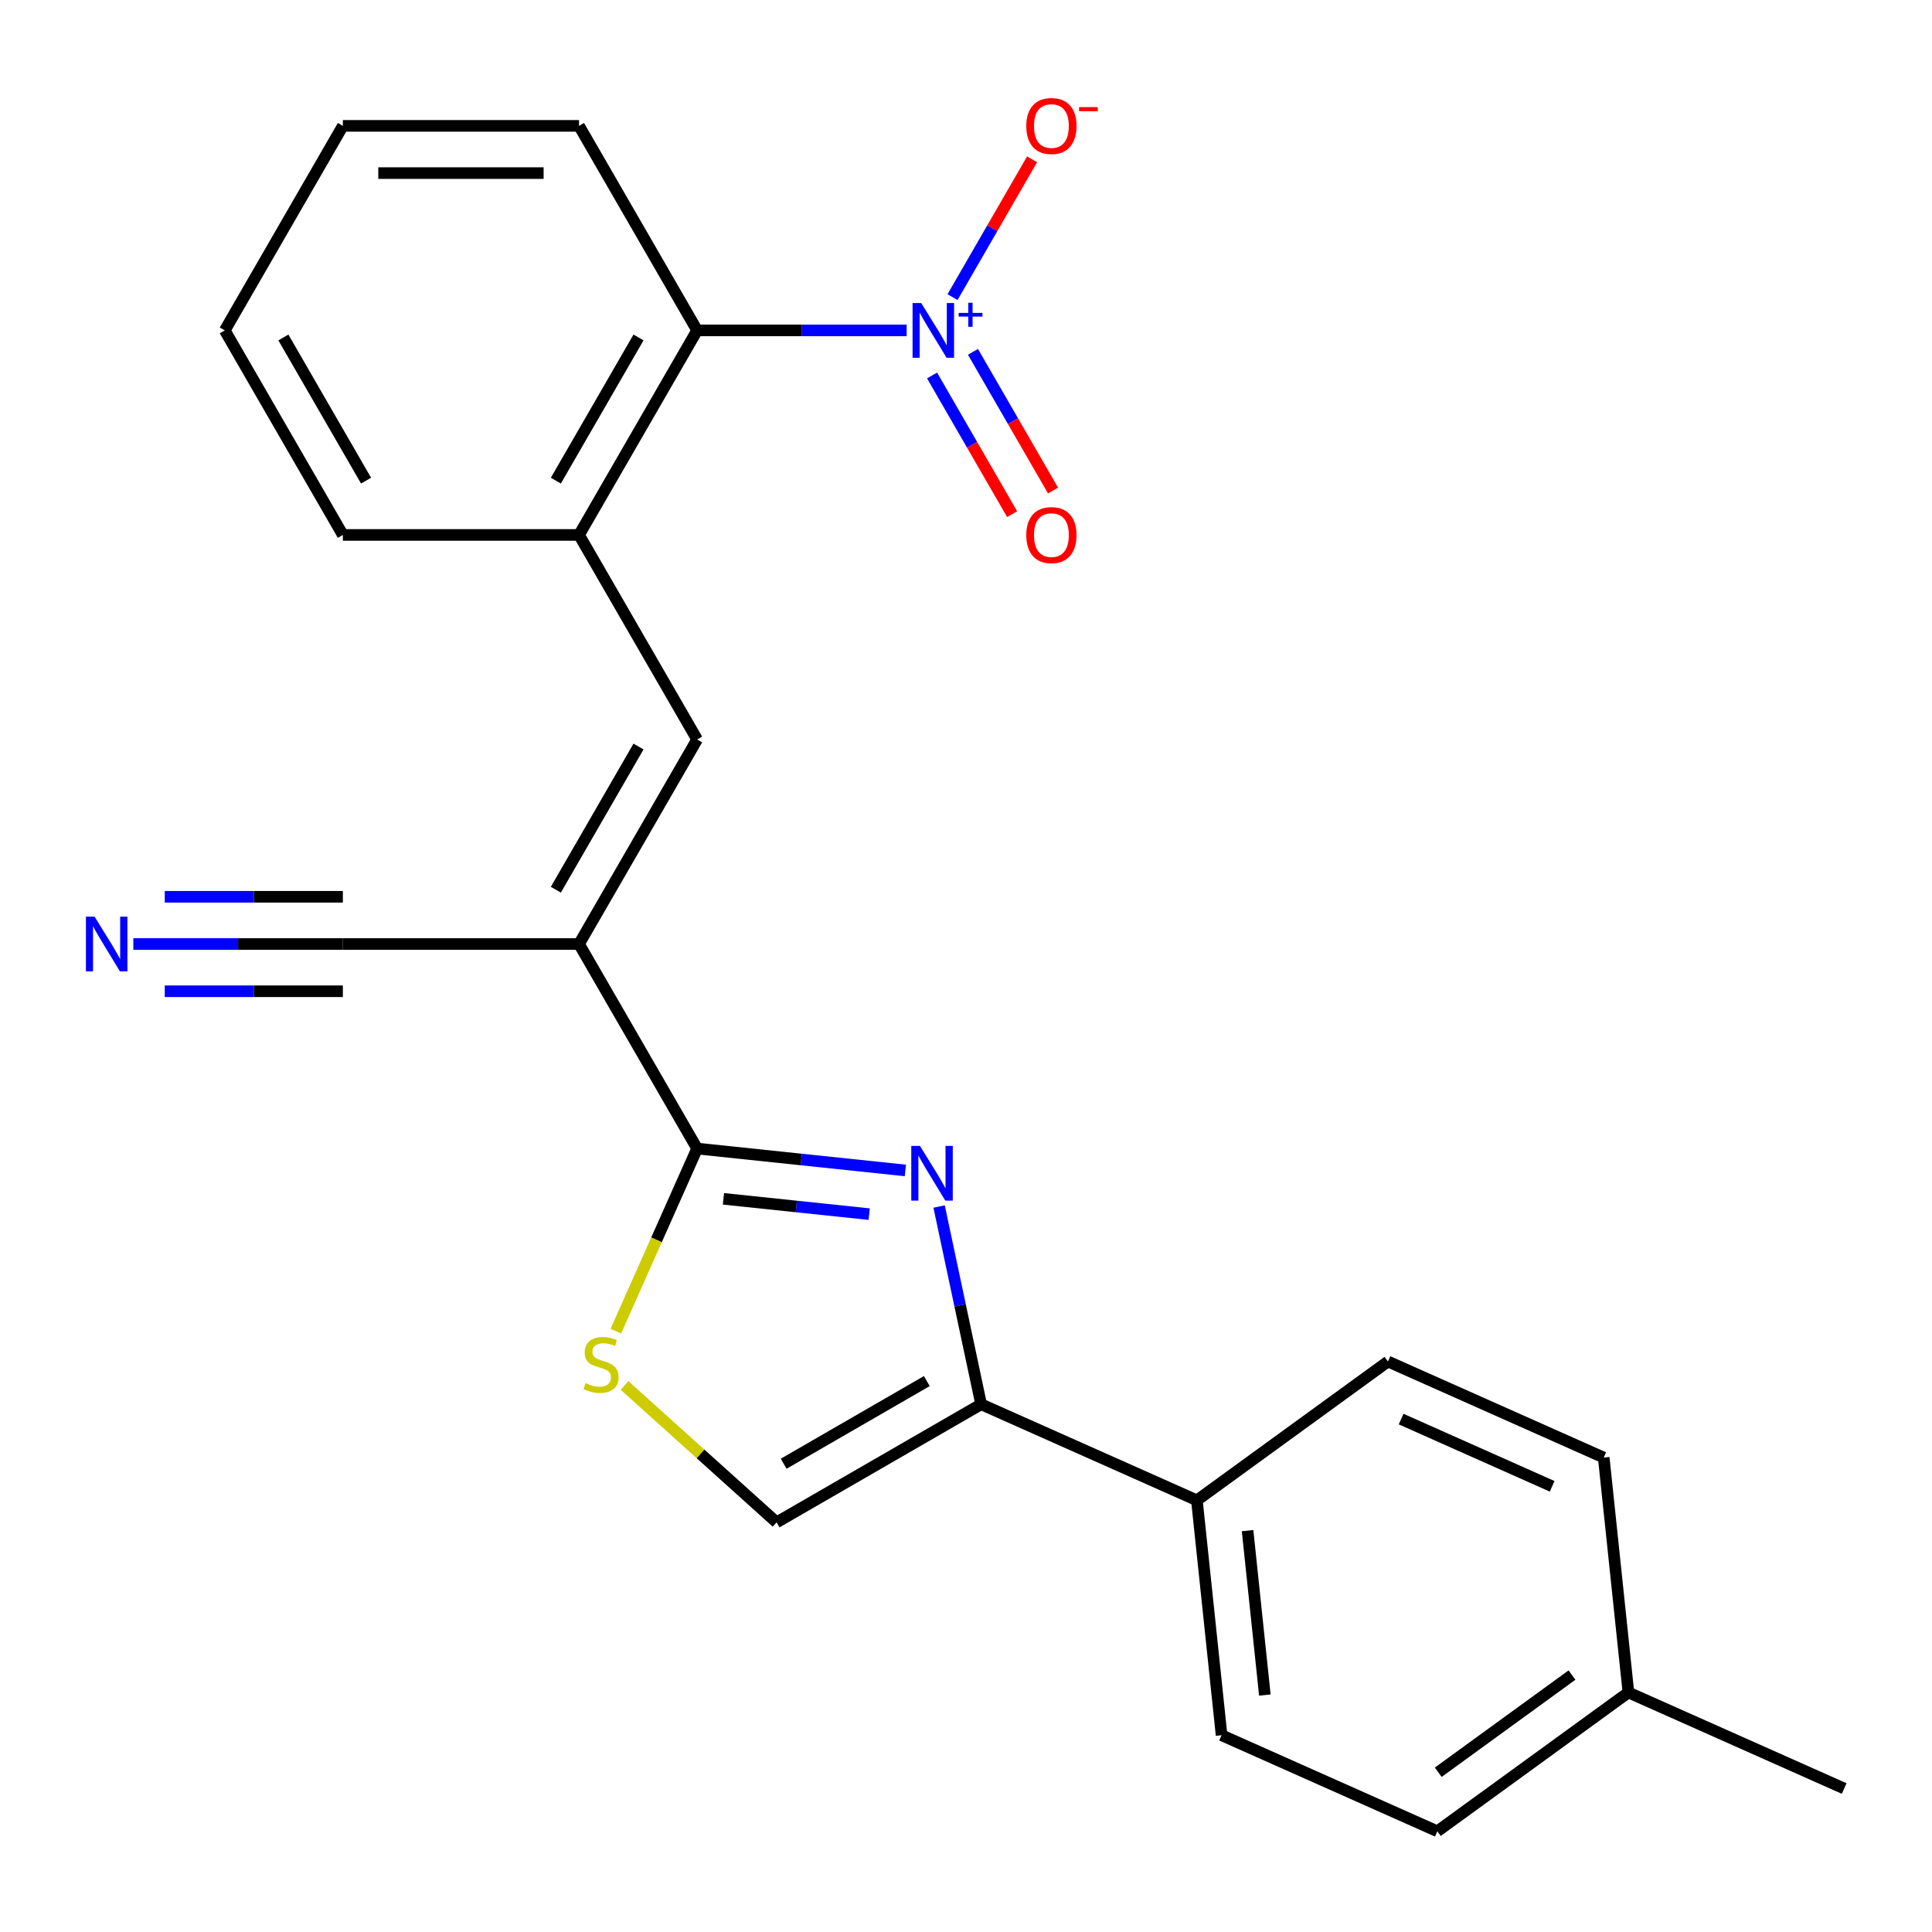 <?xml version='1.0' encoding='iso-8859-1'?>
<svg version='1.1' baseProfile='full'
              xmlns='http://www.w3.org/2000/svg'
                      xmlns:rdkit='http://www.rdkit.org/xml'
                      xmlns:xlink='http://www.w3.org/1999/xlink'
                  xml:space='preserve'
width='1000px' height='1000px' viewBox='0 0 1000 1000'>
<!-- END OF HEADER -->
<rect style='opacity:1.0;fill:#FFFFFF;stroke:none' width='1000' height='1000' x='0' y='0'> </rect>
<path class='bond-0' d='M 468.618,605.822 L 414.727,600.157' style='fill:none;fill-rule:evenodd;stroke:#0000FF;stroke-width:6px;stroke-linecap:butt;stroke-linejoin:miter;stroke-opacity:1' />
<path class='bond-0' d='M 414.727,600.157 L 360.836,594.493' style='fill:none;fill-rule:evenodd;stroke:#000000;stroke-width:6px;stroke-linecap:butt;stroke-linejoin:miter;stroke-opacity:1' />
<path class='bond-0' d='M 449.895,628.438 L 412.171,624.473' style='fill:none;fill-rule:evenodd;stroke:#0000FF;stroke-width:6px;stroke-linecap:butt;stroke-linejoin:miter;stroke-opacity:1' />
<path class='bond-0' d='M 412.171,624.473 L 374.448,620.508' style='fill:none;fill-rule:evenodd;stroke:#000000;stroke-width:6px;stroke-linecap:butt;stroke-linejoin:miter;stroke-opacity:1' />
<path class='bond-3' d='M 486.073,624.488 L 496.952,675.668' style='fill:none;fill-rule:evenodd;stroke:#0000FF;stroke-width:6px;stroke-linecap:butt;stroke-linejoin:miter;stroke-opacity:1' />
<path class='bond-3' d='M 496.952,675.668 L 507.831,726.848' style='fill:none;fill-rule:evenodd;stroke:#000000;stroke-width:6px;stroke-linecap:butt;stroke-linejoin:miter;stroke-opacity:1' />
<path class='bond-1' d='M 360.836,594.493 L 299.712,488.624' style='fill:none;fill-rule:evenodd;stroke:#000000;stroke-width:6px;stroke-linecap:butt;stroke-linejoin:miter;stroke-opacity:1' />
<path class='bond-5' d='M 360.836,594.493 L 339.798,641.745' style='fill:none;fill-rule:evenodd;stroke:#000000;stroke-width:6px;stroke-linecap:butt;stroke-linejoin:miter;stroke-opacity:1' />
<path class='bond-5' d='M 339.798,641.745 L 318.761,688.996' style='fill:none;fill-rule:evenodd;stroke:#CCCC00;stroke-width:6px;stroke-linecap:butt;stroke-linejoin:miter;stroke-opacity:1' />
<path class='bond-4' d='M 299.712,488.624 L 360.836,382.754' style='fill:none;fill-rule:evenodd;stroke:#000000;stroke-width:6px;stroke-linecap:butt;stroke-linejoin:miter;stroke-opacity:1' />
<path class='bond-4' d='M 287.707,460.519 L 330.494,386.41' style='fill:none;fill-rule:evenodd;stroke:#000000;stroke-width:6px;stroke-linecap:butt;stroke-linejoin:miter;stroke-opacity:1' />
<path class='bond-9' d='M 299.712,488.624 L 177.465,488.624' style='fill:none;fill-rule:evenodd;stroke:#000000;stroke-width:6px;stroke-linecap:butt;stroke-linejoin:miter;stroke-opacity:1' />
<path class='bond-2' d='M 469.287,171.015 L 415.062,171.015' style='fill:none;fill-rule:evenodd;stroke:#0000FF;stroke-width:6px;stroke-linecap:butt;stroke-linejoin:miter;stroke-opacity:1' />
<path class='bond-2' d='M 415.062,171.015 L 360.836,171.015' style='fill:none;fill-rule:evenodd;stroke:#000000;stroke-width:6px;stroke-linecap:butt;stroke-linejoin:miter;stroke-opacity:1' />
<path class='bond-11' d='M 493.023,153.799 L 513.616,118.132' style='fill:none;fill-rule:evenodd;stroke:#0000FF;stroke-width:6px;stroke-linecap:butt;stroke-linejoin:miter;stroke-opacity:1' />
<path class='bond-11' d='M 513.616,118.132 L 534.208,82.465' style='fill:none;fill-rule:evenodd;stroke:#FF0000;stroke-width:6px;stroke-linecap:butt;stroke-linejoin:miter;stroke-opacity:1' />
<path class='bond-13' d='M 482.436,194.344 L 503.156,230.231' style='fill:none;fill-rule:evenodd;stroke:#0000FF;stroke-width:6px;stroke-linecap:butt;stroke-linejoin:miter;stroke-opacity:1' />
<path class='bond-13' d='M 503.156,230.231 L 523.875,266.118' style='fill:none;fill-rule:evenodd;stroke:#FF0000;stroke-width:6px;stroke-linecap:butt;stroke-linejoin:miter;stroke-opacity:1' />
<path class='bond-13' d='M 503.61,182.119 L 524.33,218.006' style='fill:none;fill-rule:evenodd;stroke:#0000FF;stroke-width:6px;stroke-linecap:butt;stroke-linejoin:miter;stroke-opacity:1' />
<path class='bond-13' d='M 524.33,218.006 L 545.049,253.893' style='fill:none;fill-rule:evenodd;stroke:#FF0000;stroke-width:6px;stroke-linecap:butt;stroke-linejoin:miter;stroke-opacity:1' />
<path class='bond-6' d='M 507.831,726.848 L 401.961,787.972' style='fill:none;fill-rule:evenodd;stroke:#000000;stroke-width:6px;stroke-linecap:butt;stroke-linejoin:miter;stroke-opacity:1' />
<path class='bond-6' d='M 479.725,714.843 L 405.617,757.629' style='fill:none;fill-rule:evenodd;stroke:#000000;stroke-width:6px;stroke-linecap:butt;stroke-linejoin:miter;stroke-opacity:1' />
<path class='bond-12' d='M 507.831,726.848 L 619.509,776.57' style='fill:none;fill-rule:evenodd;stroke:#000000;stroke-width:6px;stroke-linecap:butt;stroke-linejoin:miter;stroke-opacity:1' />
<path class='bond-8' d='M 360.836,382.754 L 299.712,276.885' style='fill:none;fill-rule:evenodd;stroke:#000000;stroke-width:6px;stroke-linecap:butt;stroke-linejoin:miter;stroke-opacity:1' />
<path class='bond-24' d='M 323.25,717.1 L 362.605,752.536' style='fill:none;fill-rule:evenodd;stroke:#CCCC00;stroke-width:6px;stroke-linecap:butt;stroke-linejoin:miter;stroke-opacity:1' />
<path class='bond-24' d='M 362.605,752.536 L 401.961,787.972' style='fill:none;fill-rule:evenodd;stroke:#000000;stroke-width:6px;stroke-linecap:butt;stroke-linejoin:miter;stroke-opacity:1' />
<path class='bond-7' d='M 360.836,171.015 L 299.712,276.885' style='fill:none;fill-rule:evenodd;stroke:#000000;stroke-width:6px;stroke-linecap:butt;stroke-linejoin:miter;stroke-opacity:1' />
<path class='bond-7' d='M 330.494,174.671 L 287.707,248.78' style='fill:none;fill-rule:evenodd;stroke:#000000;stroke-width:6px;stroke-linecap:butt;stroke-linejoin:miter;stroke-opacity:1' />
<path class='bond-20' d='M 360.836,171.015 L 299.712,65.146' style='fill:none;fill-rule:evenodd;stroke:#000000;stroke-width:6px;stroke-linecap:butt;stroke-linejoin:miter;stroke-opacity:1' />
<path class='bond-19' d='M 299.712,276.885 L 177.465,276.885' style='fill:none;fill-rule:evenodd;stroke:#000000;stroke-width:6px;stroke-linecap:butt;stroke-linejoin:miter;stroke-opacity:1' />
<path class='bond-10' d='M 177.465,488.624 L 123.239,488.624' style='fill:none;fill-rule:evenodd;stroke:#000000;stroke-width:6px;stroke-linecap:butt;stroke-linejoin:miter;stroke-opacity:1' />
<path class='bond-10' d='M 123.239,488.624 L 69.013,488.624' style='fill:none;fill-rule:evenodd;stroke:#0000FF;stroke-width:6px;stroke-linecap:butt;stroke-linejoin:miter;stroke-opacity:1' />
<path class='bond-10' d='M 177.465,464.174 L 131.373,464.174' style='fill:none;fill-rule:evenodd;stroke:#000000;stroke-width:6px;stroke-linecap:butt;stroke-linejoin:miter;stroke-opacity:1' />
<path class='bond-10' d='M 131.373,464.174 L 85.281,464.174' style='fill:none;fill-rule:evenodd;stroke:#0000FF;stroke-width:6px;stroke-linecap:butt;stroke-linejoin:miter;stroke-opacity:1' />
<path class='bond-10' d='M 177.465,513.073 L 131.373,513.073' style='fill:none;fill-rule:evenodd;stroke:#000000;stroke-width:6px;stroke-linecap:butt;stroke-linejoin:miter;stroke-opacity:1' />
<path class='bond-10' d='M 131.373,513.073 L 85.281,513.073' style='fill:none;fill-rule:evenodd;stroke:#0000FF;stroke-width:6px;stroke-linecap:butt;stroke-linejoin:miter;stroke-opacity:1' />
<path class='bond-14' d='M 619.509,776.57 L 632.288,898.148' style='fill:none;fill-rule:evenodd;stroke:#000000;stroke-width:6px;stroke-linecap:butt;stroke-linejoin:miter;stroke-opacity:1' />
<path class='bond-14' d='M 645.742,792.251 L 654.686,877.356' style='fill:none;fill-rule:evenodd;stroke:#000000;stroke-width:6px;stroke-linecap:butt;stroke-linejoin:miter;stroke-opacity:1' />
<path class='bond-15' d='M 619.509,776.57 L 718.41,704.715' style='fill:none;fill-rule:evenodd;stroke:#000000;stroke-width:6px;stroke-linecap:butt;stroke-linejoin:miter;stroke-opacity:1' />
<path class='bond-16' d='M 632.288,898.148 L 743.966,947.871' style='fill:none;fill-rule:evenodd;stroke:#000000;stroke-width:6px;stroke-linecap:butt;stroke-linejoin:miter;stroke-opacity:1' />
<path class='bond-17' d='M 718.41,704.715 L 830.088,754.438' style='fill:none;fill-rule:evenodd;stroke:#000000;stroke-width:6px;stroke-linecap:butt;stroke-linejoin:miter;stroke-opacity:1' />
<path class='bond-17' d='M 725.217,734.509 L 803.392,769.315' style='fill:none;fill-rule:evenodd;stroke:#000000;stroke-width:6px;stroke-linecap:butt;stroke-linejoin:miter;stroke-opacity:1' />
<path class='bond-25' d='M 743.966,947.871 L 842.867,876.016' style='fill:none;fill-rule:evenodd;stroke:#000000;stroke-width:6px;stroke-linecap:butt;stroke-linejoin:miter;stroke-opacity:1' />
<path class='bond-25' d='M 744.43,917.313 L 813.661,867.014' style='fill:none;fill-rule:evenodd;stroke:#000000;stroke-width:6px;stroke-linecap:butt;stroke-linejoin:miter;stroke-opacity:1' />
<path class='bond-18' d='M 830.088,754.438 L 842.867,876.016' style='fill:none;fill-rule:evenodd;stroke:#000000;stroke-width:6px;stroke-linecap:butt;stroke-linejoin:miter;stroke-opacity:1' />
<path class='bond-21' d='M 842.867,876.016 L 954.545,925.738' style='fill:none;fill-rule:evenodd;stroke:#000000;stroke-width:6px;stroke-linecap:butt;stroke-linejoin:miter;stroke-opacity:1' />
<path class='bond-22' d='M 177.465,276.885 L 116.341,171.015' style='fill:none;fill-rule:evenodd;stroke:#000000;stroke-width:6px;stroke-linecap:butt;stroke-linejoin:miter;stroke-opacity:1' />
<path class='bond-22' d='M 189.47,248.78 L 146.683,174.671' style='fill:none;fill-rule:evenodd;stroke:#000000;stroke-width:6px;stroke-linecap:butt;stroke-linejoin:miter;stroke-opacity:1' />
<path class='bond-26' d='M 299.712,65.146 L 177.465,65.146' style='fill:none;fill-rule:evenodd;stroke:#000000;stroke-width:6px;stroke-linecap:butt;stroke-linejoin:miter;stroke-opacity:1' />
<path class='bond-26' d='M 281.375,89.595 L 195.802,89.595' style='fill:none;fill-rule:evenodd;stroke:#000000;stroke-width:6px;stroke-linecap:butt;stroke-linejoin:miter;stroke-opacity:1' />
<path class='bond-23' d='M 116.341,171.015 L 177.465,65.146' style='fill:none;fill-rule:evenodd;stroke:#000000;stroke-width:6px;stroke-linecap:butt;stroke-linejoin:miter;stroke-opacity:1' />
<path  class='atom-0' d='M 476.154 593.112
L 485.434 608.112
Q 486.354 609.592, 487.834 612.272
Q 489.314 614.952, 489.394 615.112
L 489.394 593.112
L 493.154 593.112
L 493.154 621.432
L 489.274 621.432
L 479.314 605.032
Q 478.154 603.112, 476.914 600.912
Q 475.714 598.712, 475.354 598.032
L 475.354 621.432
L 471.674 621.432
L 471.674 593.112
L 476.154 593.112
' fill='#0000FF'/>
<path  class='atom-3' d='M 476.824 156.855
L 486.104 171.855
Q 487.024 173.335, 488.504 176.015
Q 489.984 178.695, 490.064 178.855
L 490.064 156.855
L 493.824 156.855
L 493.824 185.175
L 489.944 185.175
L 479.984 168.775
Q 478.824 166.855, 477.584 164.655
Q 476.384 162.455, 476.024 161.775
L 476.024 185.175
L 472.344 185.175
L 472.344 156.855
L 476.824 156.855
' fill='#0000FF'/>
<path  class='atom-3' d='M 496.2 161.96
L 501.189 161.96
L 501.189 156.707
L 503.407 156.707
L 503.407 161.96
L 508.528 161.96
L 508.528 163.861
L 503.407 163.861
L 503.407 169.141
L 501.189 169.141
L 501.189 163.861
L 496.2 163.861
L 496.2 161.96
' fill='#0000FF'/>
<path  class='atom-6' d='M 303.113 715.892
Q 303.433 716.012, 304.753 716.572
Q 306.073 717.132, 307.513 717.492
Q 308.993 717.812, 310.433 717.812
Q 313.113 717.812, 314.673 716.532
Q 316.233 715.212, 316.233 712.932
Q 316.233 711.372, 315.433 710.412
Q 314.673 709.452, 313.473 708.932
Q 312.273 708.412, 310.273 707.812
Q 307.753 707.052, 306.233 706.332
Q 304.753 705.612, 303.673 704.092
Q 302.633 702.572, 302.633 700.012
Q 302.633 696.452, 305.033 694.252
Q 307.473 692.052, 312.273 692.052
Q 315.553 692.052, 319.273 693.612
L 318.353 696.692
Q 314.953 695.292, 312.393 695.292
Q 309.633 695.292, 308.113 696.452
Q 306.593 697.572, 306.633 699.532
Q 306.633 701.052, 307.393 701.972
Q 308.193 702.892, 309.313 703.412
Q 310.473 703.932, 312.393 704.532
Q 314.953 705.332, 316.473 706.132
Q 317.993 706.932, 319.073 708.572
Q 320.193 710.172, 320.193 712.932
Q 320.193 716.852, 317.553 718.972
Q 314.953 721.052, 310.593 721.052
Q 308.073 721.052, 306.153 720.492
Q 304.273 719.972, 302.033 719.052
L 303.113 715.892
' fill='#CCCC00'/>
<path  class='atom-11' d='M 48.957 474.464
L 58.237 489.464
Q 59.157 490.944, 60.637 493.624
Q 62.117 496.304, 62.197 496.464
L 62.197 474.464
L 65.957 474.464
L 65.957 502.784
L 62.077 502.784
L 52.117 486.384
Q 50.957 484.464, 49.717 482.264
Q 48.517 480.064, 48.157 479.384
L 48.157 502.784
L 44.477 502.784
L 44.477 474.464
L 48.957 474.464
' fill='#0000FF'/>
<path  class='atom-12' d='M 531.207 65.226
Q 531.207 58.426, 534.567 54.626
Q 537.927 50.826, 544.207 50.826
Q 550.487 50.826, 553.847 54.626
Q 557.207 58.426, 557.207 65.226
Q 557.207 72.106, 553.807 76.026
Q 550.407 79.906, 544.207 79.906
Q 537.967 79.906, 534.567 76.026
Q 531.207 72.146, 531.207 65.226
M 544.207 76.706
Q 548.527 76.706, 550.847 73.826
Q 553.207 70.906, 553.207 65.226
Q 553.207 59.666, 550.847 56.866
Q 548.527 54.026, 544.207 54.026
Q 539.887 54.026, 537.527 56.826
Q 535.207 59.626, 535.207 65.226
Q 535.207 70.946, 537.527 73.826
Q 539.887 76.706, 544.207 76.706
' fill='#FF0000'/>
<path  class='atom-12' d='M 558.527 55.448
L 568.216 55.448
L 568.216 57.56
L 558.527 57.56
L 558.527 55.448
' fill='#FF0000'/>
<path  class='atom-14' d='M 531.207 276.965
Q 531.207 270.165, 534.567 266.365
Q 537.927 262.565, 544.207 262.565
Q 550.487 262.565, 553.847 266.365
Q 557.207 270.165, 557.207 276.965
Q 557.207 283.845, 553.807 287.765
Q 550.407 291.645, 544.207 291.645
Q 537.967 291.645, 534.567 287.765
Q 531.207 283.885, 531.207 276.965
M 544.207 288.445
Q 548.527 288.445, 550.847 285.565
Q 553.207 282.645, 553.207 276.965
Q 553.207 271.405, 550.847 268.605
Q 548.527 265.765, 544.207 265.765
Q 539.887 265.765, 537.527 268.565
Q 535.207 271.365, 535.207 276.965
Q 535.207 282.685, 537.527 285.565
Q 539.887 288.445, 544.207 288.445
' fill='#FF0000'/>
</svg>
